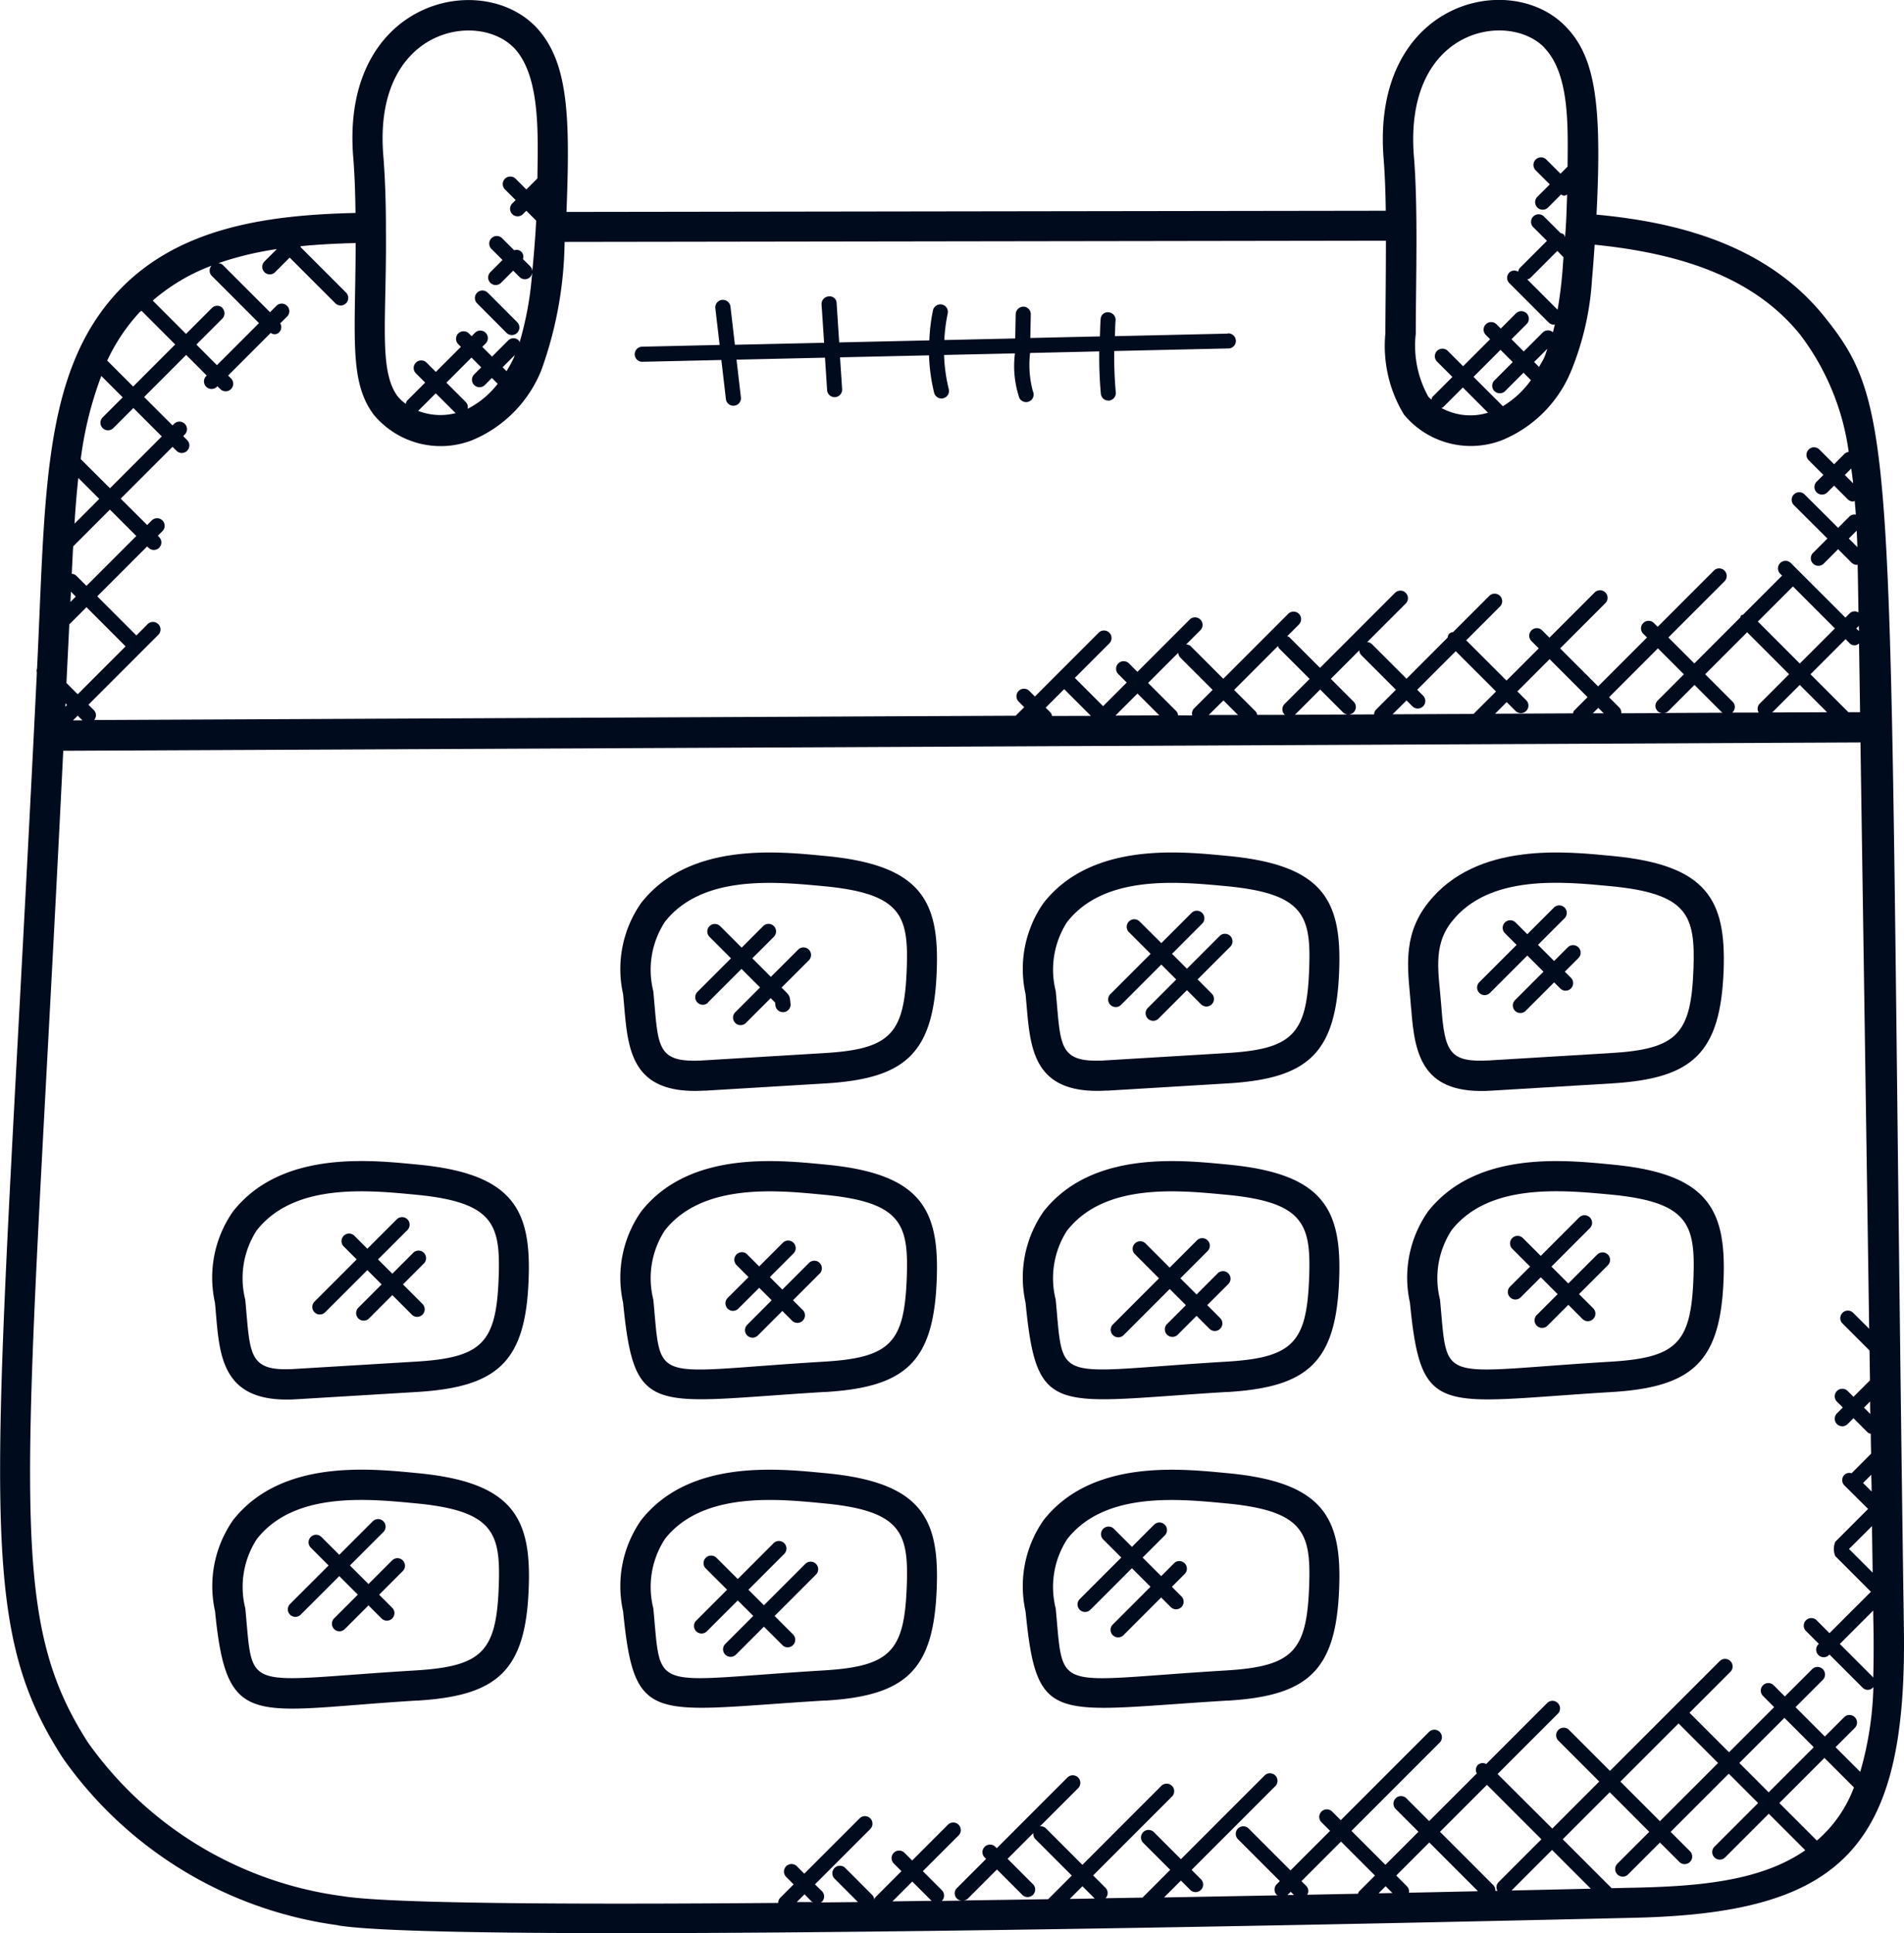 <svg xmlns="http://www.w3.org/2000/svg" width="56.408" height="57.247" viewBox="0 0 56.408 57.247">
  <g id="calendar_" data-name="calendar " transform="translate(-149.733 -146.375)">
    <path id="Path_6252" data-name="Path 6252" d="M159.747,203.393c3.584.592,34.657-.138,38.363-.225,6.212-.132,8.133-2.065,8.027-8.6-.495-34.735-.03-35.933-2.361-38.823-1.8-2.24-4.621-2.814-6.745-3.014.163-3.238-.026-4.66-.908-5.565-1.648-1.718-5.763-.745-5.4,3.893.038.465.057.989.065,1.557l-24.272.035c.107-2.8.071-4.459-.916-5.488-1.662-1.709-5.791-.729-5.4,3.894.039.485.058,1.03.065,1.624-2.625.06-5.248.429-7.027,2.317-2.263,2.406-2.157,6.061-2.407,11.175a.2.2,0,0,0-.006.121c-1.193,24.324-1.968,27.907.774,32.15a11.908,11.908,0,0,0,8.152,4.945Zm14.026-.712c.014.014.034.012.049.02l-.484,0,.23-.23Zm2.4,0,.587-.587.563.563c.005.005.014,0,.02.008Zm4.161-.509-.75-.751.763-.763a.217.217,0,0,0,.058.177l1.081,1.082-.7.7-2.515.037a.22.22,0,0,0,.137-.056l.861-.861.75.751a.221.221,0,0,0,.158.065.224.224,0,0,0,.158-.383Zm1.467.061.364.364-.74.012Zm6.172.165.094.094-.2,0c.006,0,.014,0,.019-.008Zm5.813-3.168,1.613,1.613-1.275,1.275a.211.211,0,0,0-.027.251l-.063,0a.216.216,0,0,0-.061-.169l-1.579-1.579Zm1.928,1.928,1.148,1.148-2.348.053Zm-2.194,1.223-2.047.044a.212.212,0,0,0-.054-.187l-.321-.322.979-.979Zm-2.535.053-.411.008.21-.21Zm-.993-.042c-.018.018-.016.042-.026.063l-1.506.03a.212.212,0,0,0-.024-.257l-.146-.146,1.172-1.172,1.006,1.006Zm8.094-.115-.617.014c0-.006,0-.014-.008-.019l-1.43-1.43,1.392-1.392,1.171,1.172-.944.944a.224.224,0,0,0,.317.317l.944-.944.562.562a.224.224,0,1,0,.316-.316l-.562-.562,1.723-1.723.869.869-1.3,1.3a.224.224,0,0,0,.316.317l1.3-1.3,1.081,1.081c-1.351.942-3.263,1.071-5.13,1.111Zm1.376-4.865,1.171,1.172-1.723,1.723-1.171-1.172Zm1.8,1.171,1.337-1.336.869.869-1.336,1.336Zm2.3,2.3-1.114-1.114,1.336-1.336.874.874a3.86,3.86,0,0,1-1.1,1.576Zm1.581-12.635-.188-.188.182-.182c0,.123,0,.246.006.37Zm.034,2.292-.249-.249.242-.242C205.178,190.208,205.179,190.371,205.182,190.535Zm.015,1.029c.006.459.014.918.02,1.377l-.7-.7Zm.037,2.5c0,.174.005.348.008.521.008.493.006.987-.008,1.476-.007-.009,0-.022-.013-.03l-.977-.978ZM180.9,167.577a.208.208,0,0,0-.043-.1l-.145-.145.549-.549.791.792Zm3.735-.017a.207.207,0,0,0-.052-.124l-.837-.836.894-.894a.222.222,0,0,0,.056.137l.962.962-.555.555a.21.21,0,0,0-.048.2Zm-.556,0-1.3.006.653-.653Zm1.9-.443.432.432-.869,0Zm1,.429a.2.2,0,0,0-.044-.1l-.64-.64,1.3-1.3c.011.02.009.046.026.063l.911.911-.741.741a.223.223,0,0,0,0,.317c.005.005.014,0,.019.007Zm1.124-.011.741-.741.664.664a.224.224,0,1,0,.316-.316l-.664-.664.843-.843a.222.222,0,0,0,.056.137l1.029,1.029-.589.589a.214.214,0,0,0-.058.141l-2.354.011s.011,0,.015-.006Zm3.3-.418.175.175a.223.223,0,1,0,.316-.316l-.175-.175,1.142-1.142,1.194,1.193-.666.665-2.4.011Zm2.968.05.268.268a.224.224,0,0,0,.316-.317l-.268-.268.955-.955,1.125,1.125-.4.4c-.022.022-.022.053-.033.08l-2.308.011Zm2.713.17.162.162-.325,0Zm.619-.014-.3-.3,1.448-1.448.769.769-.775.775a.216.216,0,0,0,.138.374l-1.218.005a.22.22,0,0,0-.06-.173Zm1.456.11.775-.775.814.814c.006.006.016,0,.022.009l-1.748.008a.217.217,0,0,0,.137-.056Zm1.905-.277-.814-.814,1.244-1.244,1.243,1.244-.876.876a.215.215,0,0,0-.024.259l-.793,0c.006,0,.014,0,.019-.008a.223.223,0,0,0,0-.316Zm3.03-2.171-1.04,1.04-1.243-1.244,1.04-1.04Zm-1.041,1.673.809.809-1.626.007Zm1.439.807-1.122-1.122,1.04-1.04.113.114a.2.2,0,0,0,.286.013c.009.608.03,1.954.03,2.035Zm.144-6.775-.249-.249.191-.191C204.6,160.4,204.619,160.544,204.635,160.693Zm.124,1.887-.255-.254.233-.233c.008.162.017.323.022.487Zm.045,2.487-.079-.079.077-.077Zm-1.726-8.759a7.378,7.378,0,0,1,1.424,3.453.22.22,0,0,0-.115.047l-.318.318-.436-.436a.223.223,0,0,0-.317.316l.436.436-.2.2a.224.224,0,1,0,.317.317l.2-.2.406.406a.221.221,0,0,0,.158.065c.017,0,.03-.016.047-.019.011.136.024.27.033.408a.214.214,0,0,0-.189.053l-.336.337-1-.995a.224.224,0,0,0-.317.316l1,.995-.419.42a.224.224,0,1,0,.317.316l.419-.42.4.4a.221.221,0,0,0,.158.065c.007,0,.013-.008.02-.008.009.452,0-.126.025,1.417a.212.212,0,0,0-.258.024l-.129.129-1.622-1.622a.224.224,0,0,0-.317.316l.063.063-1.157,1.157c-.019.01-.042.008-.058.024s-.014.039-.024.058l-1.361,1.361-.769-.769,1.67-1.67a.224.224,0,0,0-.317-.316l-1.67,1.67-.1-.1a.224.224,0,1,0-.316.316l.1.1-1.448,1.448-1.125-1.125,1.339-1.339a.224.224,0,1,0-.317-.317l-1.339,1.339-.216-.216a.223.223,0,0,0-.317.316l.216.216-.955.955-1.194-1.193,1-1a.223.223,0,0,0-.316-.316l-1.072,1.072a.211.211,0,0,0-.115.048.2.2,0,0,0-.047.115l-1.218,1.219-1.029-1.029a.22.22,0,0,0-.137-.056l1.149-1.149a.224.224,0,0,0-.317-.316l-2.228,2.228-.911-.91c-.018-.018-.043-.016-.063-.027l.354-.354a.224.224,0,0,0-.317-.316l-1.93,1.93-.962-.962a.213.213,0,0,0-.137-.056l.426-.426a.224.224,0,0,0-.316-.317l-1.555,1.555-.249-.249a.224.224,0,1,0-.317.317l.249.249-.7.7-.837-.837,1.033-1.033a.224.224,0,0,0-.316-.316l-1.9,1.9-.165-.165a.223.223,0,0,0-.316.316l.165.165-.253.253-27.3.128a.219.219,0,0,0-.01-.293l-.161-.161,2.058-2.058a.224.224,0,1,0-.316-.316l-.322.323-1.159-1.159,1.478-1.477.04.039a.223.223,0,1,0,.316-.316l-.039-.04.136-.136a.223.223,0,0,0-.316-.317l-.136.136-.784-.781,1.535-1.535.117.117a.223.223,0,0,0,.316-.317l-.117-.117.047-.047a.223.223,0,1,0-.316-.317l-.047.047-.841-.841,1.245-1.246.609.61-.015.015a.224.224,0,0,0,.317.317l.016-.016.074.074a.224.224,0,1,0,.316-.316l-.074-.074,1.263-1.263a.184.184,0,0,0,.256-.025.214.214,0,0,0,.025-.257l.214-.214a.224.224,0,0,0-.316-.316l-.2.2-1.4-1.4a.22.22,0,0,0-.131-.053,9.553,9.553,0,0,1,1.732-.416l-.355.355a.224.224,0,1,0,.316.316l.42-.42,1.346,1.346a.224.224,0,1,0,.317-.316l-1.347-1.347.021-.021c.532-.053,1.074-.079,1.618-.092-.006,2.745-.206,4.094.534,5.081a2.579,2.579,0,0,0,2.9.764,3.762,3.762,0,0,0,2.066-2.079,11.528,11.528,0,0,0,.69-3.8l24.332-.036c0,1.132-.016,2.268-.016,2.746a3.911,3.911,0,0,0,.549,2.4,2.572,2.572,0,0,0,2.9.764,3.759,3.759,0,0,0,2.064-2.075,8.506,8.506,0,0,0,.61-2.707c.031-.339.054-.673.077-1.009,2.909.291,4.863,1.141,6.1,2.677Zm-51.026,4.225.62.619-.733.734c.028-.458.065-.911.113-1.353Zm.681-3.022.634.634-.594.594a.223.223,0,0,0,.317.316l.594-.594.841.841-1.535,1.535-.866-.863a10.826,10.826,0,0,1,.609-2.462Zm-.744,5.913a.215.215,0,0,0-.131-.054c.064-1.314.016-.324.041-.812l1.089-1.089.782.782-1.477,1.476Zm-.156.476.145.145-.16.16Zm-.048.969.509-.509,1.159,1.159-1.419,1.419-.334-.334Zm-.067,2.385-.052.052.005-.1Zm.316.317.14.14-.28,0Zm4.293-12.072a.223.223,0,0,0-.317,0l-.767.767-.986-.986A5.737,5.737,0,0,1,156,154.243a.22.22,0,0,0,.006.3l1.4,1.4-1.246,1.246-.609-.61.767-.767a.224.224,0,0,0,0-.317Zm7.453,2.281a.224.224,0,0,0,.316,0l.209-.209.172.172a2.626,2.626,0,0,1-.891.741.211.211,0,0,0-.05-.195l-.579-.579.743-.743.289.289-.209.209a.223.223,0,0,0,0,.316Zm1.172-.8a3.918,3.918,0,0,1-.214.389l-.115-.115.361-.361C164.971,156.922,164.963,156.952,164.951,156.981Zm-1.731,1.624s.012,0,.016.007a1.829,1.829,0,0,1-1.117-.065l.521-.521Zm30.786-.645a.224.224,0,0,0,.317,0l.543-.543.22.22a2.778,2.778,0,0,1-.831.771l-.87-.869.8-.8.363.363-.543.543a.223.223,0,0,0,0,.316Zm2.038-3.968s.005,0,.007,0c-.015.186-.025.372-.043.56-.031.331-.074.669-.132,1l-.9-.9a.2.2,0,0,0,.086-.036l.807-.807Zm-.57,2.988c-.043.095-.1.177-.147.266l-.147-.146.393-.393C195.542,156.8,195.515,156.893,195.475,156.981Zm-1.659,1.621a1.792,1.792,0,0,1-1.381-.14c.015-.009.034-.006.047-.019l.588-.588Zm1.664-10.812c.766.788.7,2.369.693,3.524l-.21.21-.412-.411a.224.224,0,1,0-.317.316l.412.411-.368.368a.223.223,0,0,0,.316.317l.388-.388a.126.126,0,0,0,.177,0c-.01.328-.019.659-.039.97v.005c-.005.1-.016.2-.022.3a.216.216,0,0,0-.037-.089.2.2,0,0,0-.094-.038l-.5-.5a.224.224,0,0,0-.317.316l.412.411-.807.807a.205.205,0,0,0-.045.108.214.214,0,0,0-.262.022.223.223,0,0,0,0,.316l1.164,1.164a.221.221,0,0,0,.158.065c.01,0,.017-.01.027-.012-.018.079-.037.158-.058.237a.221.221,0,0,0-.3.005l-.565.565-.363-.363.456-.456a.224.224,0,0,0-.317-.316l-.456.456-.127-.127a.223.223,0,1,0-.316.316l.127.127-.8.8-.455-.455a.224.224,0,0,0-.317.317l.455.455-.588.588c-.022.022-.022.054-.033.081a.945.945,0,0,1-.092-.084,3.108,3.108,0,0,1-.372-1.865c0-1.538.072-3.74-.057-5.269-.292-3.8,2.813-4.3,3.87-3.2Zm-30.527,0c.8.833.714,2.588.7,3.874l-.327.327-.318-.318a.223.223,0,1,0-.316.316l.317.316-.1.1a.223.223,0,0,0,.316.316l.1-.1.291.291c-.019.427-.074,1.1-.115,1.5a.217.217,0,0,0-.06-.145l-.217-.217a.2.2,0,0,0-.258-.258l-.347-.346a.224.224,0,1,0-.316.316l.317.317-.36.36a.223.223,0,1,0,.316.316l.36-.36.188.188a.223.223,0,0,0,.316,0,.219.219,0,0,0,.058-.14c0,.037,0,.074-.008.11a9.708,9.708,0,0,1-.365,1.965c-.01-.018-.008-.04-.023-.055a.223.223,0,0,0-.316,0l-.477.477-.289-.289.1-.1a.223.223,0,0,0-.316-.316l-.1.1-.079-.079a.223.223,0,1,0-.317.316l.079.079-.743.743-.275-.275a.223.223,0,0,0-.316.316l.275.275-.534.534a.214.214,0,0,0-.039.095,1.269,1.269,0,0,1-.236-.213c-.582-.776-.326-2.279-.354-5v0s.008-1.093-.076-2.129c-.315-3.768,2.785-4.317,3.869-3.2Zm-11.069,7.826c.013-.013.027-.021.038-.035l1,1-1.245,1.246-.769-.769a5.594,5.594,0,0,1,.972-1.445ZM151.6,168.608l53.251-.247q.131,8.678.258,17.364l-.474-.473a.223.223,0,0,0-.316.316l.8.8q.007.441.014.883l-.489.489-.173-.173a.223.223,0,0,0-.316.316l.173.173-.173.173a.223.223,0,0,0,.316.317l.173-.173.424.424a.207.207,0,0,0,.089.037c0,.2.006.392.009.59l-.579.58a.212.212,0,0,0-.21.044.223.223,0,0,0,0,.317l.7.695-.971.972a.55.55,0,0,0,0,.426l1.055,1.055-1.227,1.226-.392-.392a.224.224,0,0,0-.316.316l.392.392-.007.007a.224.224,0,1,0,.316.317l.007-.007.978.978a.212.212,0,0,0,.322-.015,9.886,9.886,0,0,1-.39,2.511l-.731-.731.571-.571a.223.223,0,0,0-.317-.316l-.571.571-.869-.869.815-.815a.224.224,0,0,0-.316-.317l-.815.815-.337-.338a.224.224,0,0,0-.317.316l.337.338-1.337,1.337-1.171-1.171,1.212-1.212a.224.224,0,1,0-.317-.317l-3.251,3.251-1.219-1.22a.224.224,0,0,0-.317.316l1.219,1.219-1.392,1.393L194.1,198.91l1.792-1.792a.224.224,0,0,0-.317-.316l-1.812,1.812a.211.211,0,0,0-.249.029.214.214,0,0,0-.029.249l-1.412,1.412-.668-.668a.224.224,0,1,0-.317.316l.668.668-.979.979-1.006-1.006,2.625-2.625a.224.224,0,0,0-.316-.316l-2.625,2.625-.255-.255a.223.223,0,1,0-.317.316l.255.255-1.172,1.171-1.247-1.247a.224.224,0,0,0-.316.317l1.247,1.247-.091.091a.223.223,0,0,0,0,.317c.009.009.022.006.032.014l-3.372.062.5-.5.265.265a.224.224,0,1,0,.316-.316l-.265-.265,2.486-2.486a.224.224,0,0,0-.316-.317l-2.486,2.486-.807-.807a.224.224,0,0,0-.317.316l.807.807-.822.822-1.093.018a.221.221,0,0,0,0-.306l-.369-.369,2.347-2.347a.224.224,0,0,0-.316-.316L181.8,201.6l-1.081-1.082a.215.215,0,0,0-.177-.057l1.138-1.138a.224.224,0,0,0-.317-.316l-2.1,2.1-.035-.035a.224.224,0,1,0-.316.317l.035.035-.862.861a.217.217,0,0,0,.139.374l-.6.008s.008,0,.012,0a.223.223,0,0,0,0-.317l-.563-.563,1.07-1.07a.224.224,0,0,0-.316-.316l-1.07,1.07-.227-.228a.224.224,0,0,0-.317.317l.227.227-.778.779c-.019.019-.018.045-.028.068a.216.216,0,0,0-.057-.139l-.81-.81a.224.224,0,0,0-.316.317l.7.7-1.113.011c.014-.009.032-.006.044-.019a.223.223,0,0,0,0-.317l-.205-.2,1.649-1.649a.224.224,0,0,0-.316-.316l-1.649,1.649-.227-.227a.224.224,0,0,0-.316.317l.227.227-.392.392a.221.221,0,0,0-.065.157c-6.282.051-11.573.019-12.9-.2a11.013,11.013,0,0,1-7.547-4.548c-2.532-3.936-1.8-7.616-.735-29.357Z" transform="translate(0 0)" fill="#000b1e"/>
    <path id="Path_6253" data-name="Path 6253" d="M299.882,355.953l3.579-.216c2.4-.144,3.217-.905,3.3-3.365.073-2.062-.483-3.1-3.282-3.369-1.321-.124-4.025-.453-5.476,1.389a3.411,3.411,0,0,0-.535,2.7c.142,1.426.066,3,2.409,2.858Zm-1.172-5.006c1.1-1.392,3.255-1.187,4.689-1.052,2.315.217,2.53.869,2.472,2.445-.069,1.932-.472,2.384-2.465,2.5l-3.579.216c-1.409.081-1.31-.427-1.464-2.049A2.6,2.6,0,0,1,298.71,350.947Z" transform="translate(-129.275 -177.278)" fill="#000b1e"/>
    <path id="Path_6254" data-name="Path 6254" d="M395.534,355.954l3.579-.216c2.4-.144,3.217-.905,3.3-3.365.073-2.062-.483-3.1-3.282-3.369-1.326-.124-4.024-.452-5.476,1.389a3.416,3.416,0,0,0-.534,2.7c.142,1.426.067,3,2.409,2.858Zm-1.173-5.006c1.108-1.4,3.285-1.183,4.691-1.052,2.315.217,2.53.869,2.472,2.445-.069,1.932-.472,2.384-2.465,2.5l-3.579.216c-1.409.081-1.31-.425-1.464-2.049a2.6,2.6,0,0,1,.346-2.064Z" transform="translate(-213.005 -177.28)" fill="#000b1e"/>
    <path id="Path_6255" data-name="Path 6255" d="M484.486,353.528c.1,1.451.38,2.553,2.371,2.43l3.579-.216c2.38-.145,3.217-.881,3.306-3.366.07-2.063-.485-3.1-3.283-3.368-1.321-.124-4.025-.453-5.476,1.389-.817,1.035-.571,2.1-.5,3.13Zm1.2-2.576c1.112-1.412,3.312-1.182,4.689-1.052,2.318.218,2.528.871,2.473,2.445-.069,1.942-.481,2.383-2.466,2.5l-3.579.216c-1.18.068-1.327-.24-1.425-1.6C485.305,352.483,485.107,351.686,485.685,350.953Z" transform="translate(-292.944 -177.284)" fill="#000b1e"/>
    <path id="Path_6256" data-name="Path 6256" d="M303.46,429.048c2.4-.144,3.217-.905,3.3-3.365.073-2.062-.483-3.1-3.282-3.369-1.336-.125-4.027-.451-5.476,1.389a3.409,3.409,0,0,0-.535,2.7c.34,3.436.826,2.954,5.988,2.643Zm-4.751-4.791c1.13-1.433,3.42-1.171,4.69-1.052,2.315.217,2.53.869,2.472,2.445-.069,1.932-.472,2.384-2.465,2.5-5.158.311-4.8.723-5.043-1.835a2.6,2.6,0,0,1,.347-2.063Z" transform="translate(-129.274 -241.451)" fill="#000b1e"/>
    <path id="Path_6257" data-name="Path 6257" d="M202.9,429.261l3.579-.216c2.419-.148,3.218-.921,3.3-3.366.072-2.038-.467-3.1-3.283-3.368-1.33-.125-4.026-.452-5.476,1.389a3.411,3.411,0,0,0-.535,2.7c.139,1.4.059,3.007,2.41,2.861Zm-1.172-5.007c1.11-1.408,3.3-1.184,4.69-1.052,2.326.219,2.528.876,2.473,2.445-.069,1.942-.48,2.383-2.465,2.5l-3.579.216c-1.4.086-1.31-.425-1.464-2.052a2.6,2.6,0,0,1,.346-2.062Z" transform="translate(-44.384 -241.449)" fill="#000b1e"/>
    <path id="Path_6258" data-name="Path 6258" d="M399.112,429.047c2.4-.144,3.217-.905,3.3-3.365.073-2.062-.483-3.1-3.282-3.369-1.336-.125-4.027-.452-5.476,1.389a3.413,3.413,0,0,0-.534,2.7c.339,3.436.825,2.954,5.988,2.643Zm-4.752-4.791c1.117-1.416,3.321-1.18,4.69-1.052,2.315.217,2.53.869,2.472,2.445-.069,1.932-.472,2.384-2.465,2.5-5.165.311-4.8.715-5.043-1.835a2.6,2.6,0,0,1,.346-2.063Z" transform="translate(-213.004 -241.45)" fill="#000b1e"/>
    <path id="Path_6259" data-name="Path 6259" d="M490.465,422.317c-1.338-.125-4.027-.451-5.476,1.389a3.408,3.408,0,0,0-.535,2.7c.338,3.447.838,2.956,5.987,2.646,2.419-.148,3.219-.921,3.306-3.366.071-2.062-.483-3.1-3.282-3.368Zm2.389,3.337c-.069,1.949-.489,2.383-2.466,2.5-5.168.311-4.8.716-5.043-1.838a2.6,2.6,0,0,1,.346-2.061c1.1-1.389,3.238-1.188,4.69-1.052,2.318.218,2.528.872,2.473,2.446Z" transform="translate(-292.95 -241.454)" fill="#000b1e"/>
    <path id="Path_6260" data-name="Path 6260" d="M303.46,502.368c2.408-.145,3.218-.911,3.3-3.366.072-2.036-.462-3.1-3.282-3.368-1.336-.125-4.027-.451-5.476,1.389a3.411,3.411,0,0,0-.535,2.7c.341,3.428.828,2.952,5.988,2.642Zm-4.751-4.791c1.13-1.433,3.42-1.171,4.69-1.052,2.316.218,2.53.87,2.472,2.444-.069,1.931-.472,2.385-2.465,2.505-5.178.312-4.8.708-5.043-1.835a2.6,2.6,0,0,1,.347-2.063Z" transform="translate(-129.274 -305.632)" fill="#000b1e"/>
    <path id="Path_6261" data-name="Path 6261" d="M206.486,502.365c2.38-.145,3.217-.882,3.3-3.367.073-2.047-.476-3.1-3.283-3.368-1.33-.125-4.026-.452-5.476,1.389a3.413,3.413,0,0,0-.535,2.7c.353,3.57,1.087,2.94,5.989,2.644Zm-4.751-4.791c1.118-1.418,3.327-1.18,4.69-1.052,2.332.219,2.528.884,2.473,2.444-.069,1.942-.48,2.383-2.465,2.505-5.179.312-4.8.708-5.044-1.836a2.6,2.6,0,0,1,.346-2.062Z" transform="translate(-44.388 -305.629)" fill="#000b1e"/>
    <path id="Path_6262" data-name="Path 6262" d="M399.112,502.367c2.408-.145,3.217-.911,3.3-3.366.072-2.036-.462-3.1-3.282-3.368-1.336-.125-4.027-.452-5.476,1.389a3.413,3.413,0,0,0-.534,2.7c.338,3.419.793,2.956,5.988,2.643Zm-4.752-4.791c1.117-1.416,3.321-1.18,4.69-1.052,2.316.218,2.53.87,2.472,2.444-.069,1.931-.472,2.385-2.465,2.505-5.169.311-4.8.712-5.043-1.835a2.6,2.6,0,0,1,.346-2.063Z" transform="translate(-213.004 -305.63)" fill="#000b1e"/>
    <path id="Path_6263" data-name="Path 6263" d="M501.193,364.051l1.105-1.105.478.478-.853.853a.224.224,0,0,0,.316.316l.853-.853.192.192a.224.224,0,0,0,.316-.316l-.192-.192.411-.411a.224.224,0,0,0-.317-.316l-.411.411-.478-.478.788-.788a.223.223,0,1,0-.316-.316l-.788.788-.348-.347a.223.223,0,0,0-.316.317l.347.347-1.105,1.105a.223.223,0,0,0,.316.316Z" transform="translate(-307.316 -188.274)" fill="#000b1e"/>
    <path id="Path_6264" data-name="Path 6264" d="M413.429,365.533l1.2-1.2.442.442-.835.835a.224.224,0,1,0,.317.316l.835-.835.412.412a.224.224,0,1,0,.316-.317l-.412-.413.98-.98a.224.224,0,0,0-.316-.316l-.98.98-.442-.442.9-.9a.224.224,0,0,0-.316-.317l-.9.9-.655-.652a.224.224,0,0,0-.316.316l.654.654-1.2,1.2a.224.224,0,0,0,.317.316Z" transform="translate(-230.491 -189.394)" fill="#000b1e"/>
    <path id="Path_6265" data-name="Path 6265" d="M315.256,368.113l1-1,.55.55-.745.745a.224.224,0,0,0,.316.316l.745-.745.13.13.01.085a.224.224,0,0,0,.222.2l.025,0a.223.223,0,0,0,.2-.247c-.03-.272-.011-.224-.266-.48l.819-.819a.224.224,0,0,0-.316-.316l-.819.818-.55-.55.649-.649a.224.224,0,0,0-.316-.316l-.649.649-.636-.636a.223.223,0,0,0-.316.316l.636.636-1,1a.224.224,0,0,0,.317.316Z" transform="translate(-144.556 -192.046)" fill="#000b1e"/>
    <path id="Path_6266" data-name="Path 6266" d="M224.337,438.326l1.25-1.249.424.424-.69.69a.224.224,0,1,0,.317.317l.69-.69.566.566a.224.224,0,1,0,.316-.316l-.567-.567.608-.608a.224.224,0,1,0-.316-.316l-.607.608-.424-.424.871-.871a.223.223,0,0,0-.316-.316l-.871.871-.384-.384a.223.223,0,0,0-.316.316l.384.384-1.249,1.249a.223.223,0,0,0,0,.316.22.22,0,0,0,.314,0Z" transform="translate(-64.972 -253.09)" fill="#000b1e"/>
    <path id="Path_6267" data-name="Path 6267" d="M322.5,443.07l.618-.617.37.37-.725.726a.223.223,0,1,0,.316.316l.725-.726.294.294a.224.224,0,0,0,.316-.317l-.294-.294.8-.8a.224.224,0,0,0-.316-.316l-.8.8-.37-.37.7-.7a.223.223,0,0,0-.316-.316l-.7.7-.366-.366a.224.224,0,0,0-.316.316l.366.366-.618.617a.224.224,0,0,0,.316.318Z" transform="translate(-150.893 -257.942)" fill="#000b1e"/>
    <path id="Path_6268" data-name="Path 6268" d="M414.016,443.49l1.376-1.376.479.479-.546.546a.224.224,0,1,0,.316.316l.546-.546.376.376a.224.224,0,1,0,.316-.317l-.376-.376.636-.636a.224.224,0,0,0-.316-.316l-.636.636-.479-.479.8-.8a.224.224,0,1,0-.317-.316l-.8.8-.726-.726a.224.224,0,0,0-.316.316l.726.727-1.376,1.376a.224.224,0,0,0,.316.316Z" transform="translate(-231.005 -257.567)" fill="#000b1e"/>
    <path id="Path_6269" data-name="Path 6269" d="M510.7,436.323l-.855.855-.5-.5,1.132-1.132a.224.224,0,1,0-.317-.316l-1.132,1.132-.528-.528a.223.223,0,1,0-.316.316l.528.528-.6.6a.224.224,0,0,0,.317.316l.6-.6.5.5-.618.618a.223.223,0,0,0,.317.316l.618-.618.426.426a.224.224,0,0,0,.316-.317l-.426-.426.855-.855a.223.223,0,1,0-.316-.315Z" transform="translate(-313.649 -252.795)" fill="#000b1e"/>
    <path id="Path_6270" data-name="Path 6270" d="M406.037,510.664a.222.222,0,0,0,.158-.065l1.231-1.231.55.55-1.123,1.123a.224.224,0,0,0,.316.317l1.123-1.123.277.277a.224.224,0,1,0,.317-.316l-.277-.277.391-.391a.224.224,0,0,0-.316-.316l-.391.391-.55-.55.663-.663a.224.224,0,0,0-.316-.317l-.663.663-.546-.546a.224.224,0,0,0-.316.316l.546.546-1.231,1.231a.224.224,0,0,0,.158.382Z" transform="translate(-224.159 -316.553)" fill="#000b1e"/>
    <path id="Path_6271" data-name="Path 6271" d="M314.966,515.111l.925-.925.46.46-.835.835a.224.224,0,0,0,.316.317l.835-.835.546.546a.223.223,0,0,0,.316-.316l-.546-.546,1.226-1.226a.223.223,0,0,0-.316-.317l-1.226,1.226-.46-.46,1.068-1.068a.224.224,0,0,0-.316-.317l-1.068,1.068-.637-.636a.224.224,0,0,0-.316.317l.637.636-.925.925a.224.224,0,0,0,.316.316Z" transform="translate(-144.302 -320.417)" fill="#000b1e"/>
    <path id="Path_6272" data-name="Path 6272" d="M218.53,510.08l1.142-1.141.55.55-.708.708a.224.224,0,0,0,.316.317l.708-.708.387.387a.223.223,0,1,0,.316-.316l-.387-.387.7-.7a.223.223,0,0,0-.316-.316l-.7.7-.55-.55.992-.992a.223.223,0,0,0-.316-.316l-.992.992-.528-.528a.223.223,0,0,0-.316.316l.528.528-1.142,1.141a.223.223,0,1,0,.315.316Z" transform="translate(-59.888 -315.89)" fill="#000b1e"/>
    <path id="Path_6273" data-name="Path 6273" d="M263.523,216.633a.224.224,0,1,0,.317-.316l-.865-.865a.223.223,0,0,0-.315.316Z" transform="translate(-98.792 -60.409)" fill="#000b1e"/>
    <path id="Path_6274" data-name="Path 6274" d="M318.031,217.858l-3.34.075c.008-.155.006-.31.02-.463a.224.224,0,0,0-.2-.243.209.209,0,0,0-.242.2c-.015.17-.014.342-.022.513l-2.062.047.014-.7a.224.224,0,0,0-.219-.228.232.232,0,0,0-.228.219l-.014.723-2.1.047a4.9,4.9,0,0,1,.1-.786.224.224,0,0,0-.171-.266.227.227,0,0,0-.266.171,5.357,5.357,0,0,0-.107.891l-2.671.06-.076-1.155a.206.206,0,0,0-.238-.207.224.224,0,0,0-.208.238l.075,1.135-2.643.059-.131-1.129a.227.227,0,0,0-.248-.2.223.223,0,0,0-.2.248l.127,1.086-2.309.052a.224.224,0,0,0,.005.447h.005l2.35-.053.133,1.142a.224.224,0,1,0,.444-.052l-.128-1.1,2.621-.059.063.961a.223.223,0,1,0,.445-.03l-.062-.941,2.636-.059a5.386,5.386,0,0,0,.152,1.109.223.223,0,1,0,.433-.109,4.87,4.87,0,0,1-.139-1.011l2.1-.047a2.959,2.959,0,0,0,.13,1.319.223.223,0,0,0,.4-.2,3.027,3.027,0,0,1-.082-1.131l2.05-.047a12.152,12.152,0,0,0,.047,1.257.224.224,0,0,0,.223.2h.02a.226.226,0,0,0,.2-.243,11.4,11.4,0,0,1-.046-1.225l3.37-.076a.223.223,0,1,0-.009-.445Z" transform="translate(-131.928 -61.603)" fill="#000b1e"/>
  </g>
</svg>
